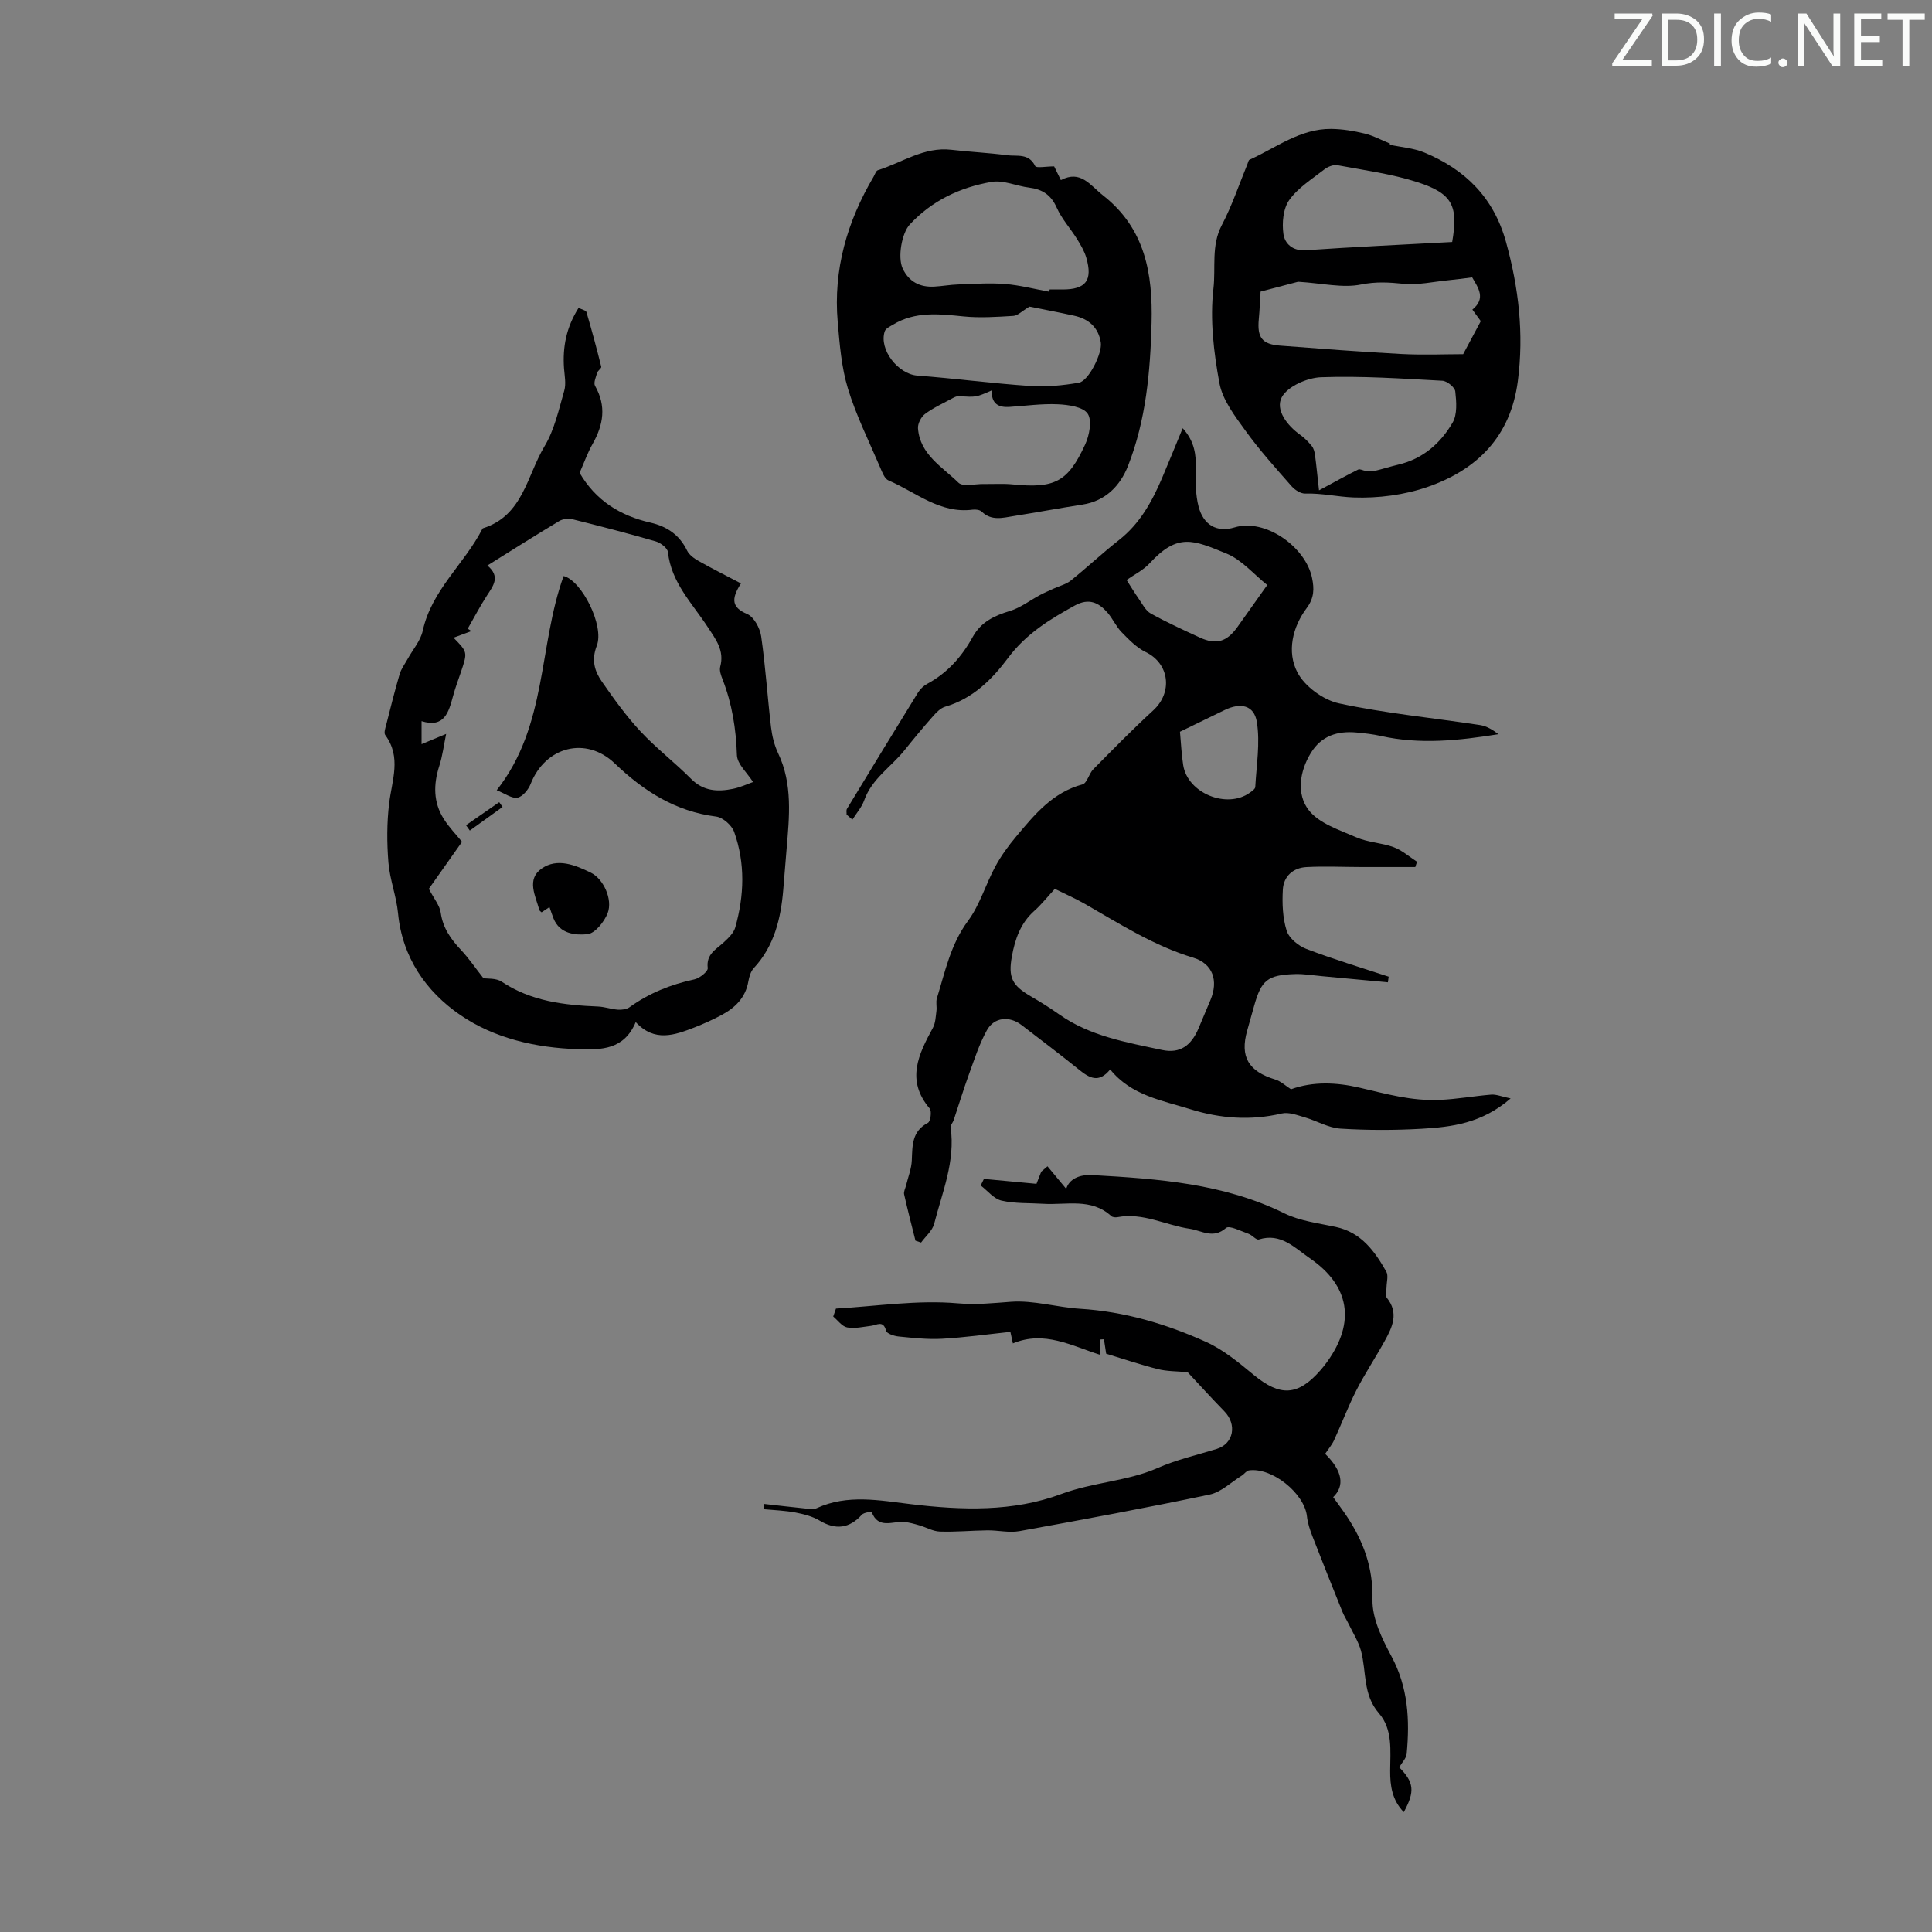 <svg enable-background="new 0 0 400 400" viewBox="0 0 400 400" xmlns="http://www.w3.org/2000/svg"><rect x="0" y="0" width="400" height="400" fill="#808080" stroke="none"/><g fill="#fafbfa"><path d="m342.2 3.2-6.3 9.2h6.1v1.2h-8.2v-.5l6.2-9.1h-5.7v-1.2h7.8v.4z"/><path d="m344 13.7v-10.9h3.1c1.6 0 3 .5 4.1 1.4 1.1 1 1.6 2.2 1.6 3.9s-.5 3-1.6 4-2.5 1.5-4.2 1.5h-3zm1.4-9.6v8.4h1.6c1.4 0 2.5-.4 3.2-1.1.8-.8 1.2-1.8 1.2-3.2s-.4-2.4-1.2-3.1-1.8-1-3.1-1z"/><path d="m356.3 2.8v10.9h-1.4v-10.9z"/><path d="m366.6 13.2c-.8.4-1.8.6-3 .6-1.6 0-2.8-.5-3.7-1.5s-1.4-2.3-1.4-3.9c0-1.7.5-3.2 1.6-4.2s2.4-1.6 4-1.6c1 0 1.9.1 2.6.4v1.5c-.8-.4-1.6-.6-2.6-.6-1.2 0-2.2.4-3 1.2s-1.1 1.9-1.1 3.3c0 1.3.4 2.3 1.1 3.1s1.6 1.1 2.8 1.1c1.1 0 2-.2 2.8-.7v1.3z"/><path d="m368.2 13c0-.3.1-.5.3-.6.2-.2.4-.3.6-.3.3 0 .5.1.7.3s.3.4.3.6-.1.5-.3.6c-.2.2-.4.3-.7.3s-.5-.1-.6-.3c-.2-.2-.3-.4-.3-.6z"/><path d="m381.1 13.7h-1.7l-5.5-8.4c-.2-.2-.3-.5-.4-.7 0 .2.1.8.1 1.5v7.6h-1.4v-10.9h1.8l5.3 8.3c.3.4.4.6.4.8 0-.3-.1-.8-.1-1.6v-7.5h1.4v10.9z"/><path d="m389.7 13.7h-5.8v-10.9h5.6v1.2h-4.2v3.5h3.9v1.2h-3.9v3.7h4.4z"/><path d="m398.4 4.1h-3.1v9.6h-1.4v-9.6h-3.1v-1.3h7.7v1.3z"/></g><path d="m312.76 227.42c-5.96 5.17-12.22 5.92-18.46 6.28-5.57.32-11.2.32-16.77-.03-2.5-.16-4.91-1.62-7.4-2.34-1.56-.45-3.32-1.14-4.78-.79-6.4 1.51-12.73 1.03-18.83-.87-5.88-1.84-12.3-2.84-16.67-8.26-2.36 2.94-4.33 1.76-6.45.05-3.92-3.16-7.94-6.2-11.93-9.26-2.47-1.89-5.63-1.63-7.14 1.09-1.59 2.87-2.61 6.08-3.74 9.19s-2.09 6.29-3.14 9.43c-.17.52-.69 1.04-.63 1.49 1 7.02-1.73 13.42-3.41 19.97-.37 1.44-1.78 2.6-2.71 3.89-.39-.13-.77-.26-1.16-.39-.8-3.19-1.63-6.38-2.35-9.59-.13-.56.25-1.23.4-1.85.42-1.73 1.12-3.45 1.19-5.2.13-3.07 0-6.02 3.34-7.76.53-.28.83-2.42.36-2.97-4.96-5.84-2.32-11.21.66-16.69.55-1.01.58-2.31.74-3.5.12-.88-.16-1.84.1-2.65 1.7-5.5 2.83-11.14 6.44-16.01 2.46-3.32 3.65-7.56 5.65-11.25 1.19-2.21 2.71-4.29 4.33-6.22 3.8-4.54 7.55-9.13 13.72-10.78.95-.26 1.33-2.23 2.24-3.14 4.07-4.12 8.13-8.27 12.4-12.18 4.1-3.76 3.34-9.71-1.54-12.07-1.89-.91-3.48-2.57-4.98-4.1-1.16-1.18-1.85-2.81-2.94-4.07-1.84-2.1-3.86-3.07-6.76-1.48-5.22 2.86-10.12 5.89-13.81 10.83-3.33 4.47-7.32 8.46-13.03 10.12-.97.28-1.85 1.2-2.56 2.01-2 2.26-3.93 4.59-5.82 6.95-2.77 3.48-6.8 5.93-8.39 10.41-.51 1.45-1.62 2.69-2.45 4.02-.4-.35-.8-.69-1.2-1.04.02-.41-.11-.9.08-1.21 4.87-8.03 9.76-16.05 14.69-24.04.45-.73 1.16-1.42 1.91-1.82 4.19-2.25 7.18-5.64 9.43-9.72 1.71-3.1 4.46-4.4 7.71-5.38 2.21-.67 4.16-2.2 6.24-3.31.94-.5 1.92-.9 2.88-1.35 1.16-.53 2.49-.85 3.46-1.62 3.39-2.72 6.56-5.71 9.98-8.39 4.31-3.37 6.82-7.92 8.91-12.79 1.43-3.35 2.78-6.73 4.29-10.37 2.48 2.7 2.81 5.54 2.73 8.64-.07 2.54-.07 5.19.57 7.61.99 3.74 3.74 5.4 7.42 4.29 6.42-1.95 14.77 4.07 16.07 10.47.45 2.19.47 4.1-1.11 6.22-2.96 3.95-4.14 9.08-1.93 13.31 1.52 2.92 5.37 5.73 8.64 6.43 9.59 2.06 19.42 3 29.14 4.48 1.37.21 2.66.97 3.84 1.9-8.22 1.32-16.28 2.17-24.36.36-1.63-.37-3.31-.55-4.98-.71-3.95-.37-7.31.65-9.51 4.26-2.36 3.87-2.94 8.51-.46 11.76 2.14 2.8 6.38 4.15 9.89 5.68 2.41 1.06 5.25 1.12 7.74 2.04 1.74.64 3.23 1.99 4.83 3.02-.12.36-.24.73-.36 1.09-3.73 0-7.47.01-11.2 0-3.78-.01-7.57-.19-11.33.01-2.77.14-4.74 1.92-4.89 4.67-.16 2.83-.05 5.84.79 8.5.49 1.56 2.42 3.14 4.06 3.77 5.6 2.14 11.36 3.87 17.06 5.75-.05.39-.1.78-.16 1.17-4.53-.43-9.06-.86-13.6-1.27-1.88-.17-3.78-.5-5.66-.44-5.65.19-6.93 1.24-8.42 6.53-.48 1.72-.96 3.44-1.45 5.16-1.54 5.44.25 8.45 5.83 10.15 1.17.36 2.16 1.33 3.24 2.01 4.57-1.66 9.45-1.43 14.15-.34 5.51 1.27 10.71 2.8 16.66 2.54 3.61-.16 7.09-.8 10.64-1.09 1.05-.08 2.15.4 4.02.79zm-94.37-43.39c-1.65 1.79-2.84 3.31-4.25 4.56-2.85 2.53-3.99 5.84-4.64 9.42-.79 4.34.04 6.01 3.85 8.23 2.03 1.18 4.02 2.42 5.94 3.78 6.39 4.51 13.92 5.78 21.29 7.36 3.77.81 6.06-.94 7.56-4.46.83-1.95 1.65-3.91 2.47-5.87 1.69-4.02.5-7.54-3.59-8.78-8.08-2.44-15.08-6.92-22.29-11.06-2.01-1.16-4.15-2.09-6.34-3.18zm14.86-63.95c.84 1.31 1.63 2.63 2.52 3.9.75 1.07 1.41 2.44 2.47 3.03 3.3 1.83 6.74 3.41 10.18 4.99 3.37 1.55 5.56.9 7.76-2.16 2.01-2.81 4-5.63 6.19-8.72-2.82-2.25-5.29-5.23-8.45-6.52-6.9-2.82-10.06-4.31-15.91 2.03-1.32 1.43-3.19 2.34-4.76 3.45zm11.05 31.42c.23 2.5.32 4.73.67 6.92.91 5.8 9.04 9.13 13.81 5.69.44-.32 1.09-.76 1.11-1.17.24-4.49 1.03-9.09.33-13.45-.57-3.51-3.37-4.09-6.68-2.48-3.02 1.46-6.03 2.93-9.24 4.49z" fill="#000001"/><path d="m119.79 63.74c.73.37 1.53.52 1.63.88 1.1 3.75 2.12 7.52 3.06 11.31.08.32-.7.78-.84 1.24-.26.89-.8 2.1-.44 2.72 2.37 4.17 1.74 8.06-.51 12.02-1.09 1.93-1.83 4.06-2.69 5.99 3.34 5.73 8.4 8.87 14.62 10.29 3.46.79 6.05 2.53 7.64 5.81.43.89 1.46 1.62 2.37 2.14 2.8 1.58 5.68 3.02 8.78 4.65-2.16 3.36-1.82 5.01 1.31 6.35 1.39.6 2.62 2.91 2.87 4.59.9 6.23 1.3 12.54 2.04 18.8.22 1.84.68 3.75 1.47 5.41 3.05 6.39 2.31 13.25 1.76 19.79-.23 2.81-.46 5.68-.7 8.54-.49 5.83-1.84 11.6-6.1 16.17-.63.68-.95 1.78-1.12 2.74-.59 3.42-2.79 5.52-5.66 7.03-1.77.93-3.61 1.77-5.48 2.5-4.13 1.6-8.29 3.12-12.18-1.1-2.42 5.75-7.09 5.77-11.96 5.61-8.76-.28-17.32-2.24-24.4-7.1-7.04-4.84-11.97-11.88-12.85-21.04-.34-3.53-1.7-6.97-1.99-10.5-.33-4.06-.34-8.22.15-12.25.58-4.81 2.58-9.56-.81-14.15-.33-.45.04-1.5.23-2.24.88-3.46 1.74-6.93 2.75-10.36.33-1.12 1.09-2.12 1.67-3.17 1.07-1.94 2.67-3.76 3.12-5.84 1.83-8.37 8.56-13.77 12.28-20.96.05-.1.12-.23.21-.25 8.27-2.6 9.08-10.93 12.72-16.97 2.06-3.42 2.95-7.59 4.08-11.5.41-1.43.07-3.11-.05-4.66-.3-4.34.45-8.43 3.02-12.49zm-3.1 55.52c3.72.91 8.47 10.28 6.87 14.42-1.16 2.99-.46 5.27 1.06 7.45 2.47 3.56 5.02 7.11 7.96 10.27 3.27 3.51 7.13 6.46 10.52 9.87 2.56 2.57 5.51 2.69 8.66 2.05 1.57-.32 3.07-1.03 4.15-1.41-1.2-1.91-3.28-3.71-3.34-5.59-.18-5.44-1.01-10.64-2.98-15.69-.32-.81-.68-1.82-.48-2.58.92-3.37-.92-5.69-2.59-8.24-3.2-4.9-7.55-9.19-8.23-15.5-.09-.84-1.51-1.93-2.52-2.22-5.68-1.65-11.4-3.13-17.14-4.56-.88-.22-2.09-.12-2.84.34-4.87 2.91-9.67 5.96-14.88 9.21 2.76 2.31 1.21 4.2-.1 6.23-1.43 2.21-2.65 4.56-3.97 6.85.25.17.51.33.76.5-1.21.45-2.42.9-3.7 1.37 2.91 2.98 2.91 2.98 1.57 6.99-.57 1.69-1.21 3.37-1.67 5.09-.91 3.35-1.78 6.66-6.52 5.2v4.76c1.75-.73 3.04-1.27 5.09-2.12-.49 2.35-.75 4.56-1.42 6.63-1.23 3.83-1.25 7.52.92 10.96 1.11 1.76 2.6 3.28 3.79 4.75-2.45 3.47-4.86 6.89-6.87 9.73 1.07 2.07 2.25 3.44 2.46 4.95.45 3.21 2.13 5.52 4.24 7.76 1.57 1.67 2.87 3.6 4.6 5.8.78.13 2.61-.06 3.78.72 6.1 4.06 12.94 4.85 19.96 5.14 1.37.06 2.72.55 4.09.65.8.05 1.79-.06 2.41-.5 4.06-2.93 8.55-4.72 13.43-5.77 1.09-.23 2.85-1.66 2.77-2.34-.36-2.89 1.72-3.85 3.32-5.33.95-.88 2.05-1.92 2.38-3.09 1.86-6.59 2.09-13.27-.23-19.77-.49-1.37-2.34-3.01-3.74-3.18-8.42-1.07-14.98-5.26-20.97-10.99-5.98-5.73-14.4-3.48-17.43 4.24-.46 1.17-1.65 2.63-2.72 2.84-1.17.22-2.58-.86-4.3-1.54 10.53-13.4 8.6-29.82 13.85-44.35z" fill="#000001"/><path d="m245.89 284.1c-2.23-.21-4.27-.16-6.18-.64-3.55-.89-7.03-2.08-10.69-3.19-.11-.74-.29-1.86-.46-2.99-.25.02-.5.03-.76.05v3.18c-5.9-1.85-11.57-5.1-18.09-2.37-.19-.87-.36-1.67-.52-2.39-4.82.51-9.47 1.17-14.15 1.43-2.98.17-6-.18-8.99-.47-.93-.09-2.44-.59-2.59-1.18-.58-2.26-1.9-1.18-3.1-1.03-1.65.2-3.38.62-4.96.33-1.07-.2-1.94-1.47-2.89-2.26.19-.55.38-1.09.57-1.64 8.41-.49 16.89-1.82 25.2-1.09 3.89.34 7.31-.05 11.04-.32 4.71-.34 9.52 1.15 14.31 1.45 9.18.57 17.84 3.14 26.11 6.88 3.58 1.62 6.76 4.28 9.84 6.82 5.45 4.49 9.11 4.37 13.77-.93.52-.59 1.01-1.2 1.46-1.84 5.85-8.15 4.66-15.73-3.66-21.42-3.09-2.11-5.96-5.3-10.52-3.86-.53.17-1.37-.91-2.14-1.18-1.57-.54-3.98-1.81-4.66-1.2-2.66 2.34-5.07.52-7.48.17-5-.73-9.69-3.41-14.99-2.41-.41.08-1.01.03-1.28-.22-4.17-3.82-9.29-2.25-14.08-2.55-2.89-.18-5.86-.02-8.65-.66-1.59-.37-2.88-2.04-4.31-3.13.22-.45.45-.91.67-1.36 3.56.33 7.12.67 10.88 1.02.18-.47.59-1.5.99-2.52l1.29-1.11c1.37 1.65 2.74 3.29 3.88 4.67.6-2.02 2.71-3.01 5.43-2.85 13.62.77 27.17 1.72 39.76 7.93 3.23 1.59 7.06 2.03 10.66 2.81 5.24 1.14 8.02 5.02 10.42 9.25.47.82.06 2.14.05 3.23 0 .73-.32 1.72.04 2.16 2.58 3.19 1.15 6.13-.45 9.02-1.89 3.42-4.07 6.7-5.85 10.18-1.71 3.35-3.03 6.9-4.61 10.32-.45.98-1.19 1.83-1.84 2.81 3.64 3.57 4.07 6.65 1.66 8.97 1.02 1.43 1.97 2.67 2.83 3.97 3.46 5.22 5.46 10.66 5.31 17.24-.09 3.9 1.98 8.11 3.92 11.73 3.48 6.46 3.81 13.21 3.16 20.19-.09.96-1 1.84-1.55 2.8 3.06 3.11 3.31 4.95.95 9.28-2.42-2.48-2.84-5.47-2.82-8.56.02-4.15.57-8.58-2.33-11.91-3.37-3.87-2.54-8.61-3.71-12.92-.53-1.93-1.66-3.7-2.54-5.53-.43-.89-.98-1.73-1.34-2.64-2.08-5.17-4.16-10.34-6.17-15.54-.52-1.33-.99-2.74-1.14-4.15-.51-4.74-7.25-10.19-12.02-9.5-.54.08-.96.77-1.49 1.09-2.19 1.36-4.25 3.41-6.62 3.91-13.08 2.75-26.23 5.19-39.39 7.57-2.14.39-4.44-.19-6.66-.16-3.28.04-6.56.36-9.83.25-1.44-.05-2.84-.89-4.28-1.3-1.01-.29-2.04-.59-3.08-.68-2.39-.22-5.38 1.57-6.76-2.09-.03-.07-1.6.12-2.02.58-2.58 2.87-5.45 3.2-8.75 1.22-1.47-.88-3.28-1.34-4.99-1.67-2.18-.41-4.41-.48-6.63-.69.03-.36.06-.73.08-1.09 2.87.32 5.74.66 8.62.95.77.08 1.66.24 2.3-.06 6.4-2.95 13.06-1.61 19.52-.84 10.57 1.27 21.15 1.62 31.13-2.1 6.59-2.45 13.72-2.65 19.89-5.36 4.08-1.79 8.18-2.7 12.29-3.97 3.56-1.1 4.22-5.09 1.6-7.78-2.71-2.78-5.3-5.64-7.61-8.11z" fill="#000001"/><path d="m218.25 34.45c.37.75.79 1.62 1.39 2.84 4.11-2.17 6.04 1.05 8.75 3.18 8.73 6.86 10.29 16.23 10.03 26.4-.26 10.1-1.16 20.14-4.88 29.6-1.6 4.06-4.62 7.26-9.44 8-4.75.73-9.47 1.62-14.21 2.37-2.27.36-4.6 1.06-6.63-.91-.4-.39-1.28-.49-1.9-.41-6.8.87-11.75-3.64-17.4-6.05-.81-.34-1.3-1.68-1.72-2.66-2.31-5.43-4.98-10.76-6.69-16.37-1.34-4.41-1.71-9.16-2.11-13.79-.94-10.82 1.95-20.78 7.42-30.05.28-.47.49-1.23.89-1.36 5.02-1.57 9.55-4.89 15.21-4.23 3.84.45 7.72.62 11.55 1.13 2.03.27 4.5-.48 5.81 2.24.22.47 2.24.07 3.93.07zm-1.02 25.95c.03-.16.06-.32.09-.47h2.69c4.81 0 6.26-1.88 4.89-6.59-.4-1.36-1.16-2.65-1.92-3.87-1.36-2.18-3.16-4.15-4.19-6.46-1.18-2.66-2.98-3.83-5.72-4.17-2.62-.32-5.34-1.61-7.79-1.18-6.48 1.12-12.34 3.87-16.94 8.84-1.61 1.74-2.54 6.74-1.45 9.09 1.28 2.74 3.57 3.91 6.53 3.75 1.67-.09 3.33-.4 5-.45 3.23-.11 6.48-.35 9.69-.09 3.06.25 6.08 1.04 9.12 1.6zm-4.09 3.08c-1.59.95-2.43 1.87-3.33 1.92-3.43.21-6.91.45-10.32.11-5.05-.51-10-1.09-14.61 1.71-.63.38-1.5.78-1.7 1.37-1.26 3.77 2.76 8.87 6.74 9.17 7.78.59 15.52 1.62 23.3 2.15 3.36.23 6.83-.1 10.16-.68 2.01-.35 4.87-6.12 4.53-8.31-.49-3.15-2.52-4.9-5.52-5.56-3.27-.72-6.57-1.34-9.25-1.88zm-7.82 17.35c-3.27 1.45-3.27 1.42-6.78 1.18-.5-.03-1.06.29-1.54.55-1.87 1.01-3.83 1.9-5.51 3.17-.79.6-1.5 1.99-1.43 2.95.4 5.42 5.02 7.97 8.37 11.25.93.91 3.42.25 5.2.28 2.01.03 4.04-.12 6.03.08 8.67.86 11.42-.46 15.01-8.26.88-1.91 1.47-5.01.51-6.4-.98-1.42-4.02-1.83-6.19-1.93-3.32-.15-6.67.33-10.01.55-2.24.14-3.73-.62-3.66-3.42z" fill="#000001"/><path d="m287.68 29.96c2.42.52 4.99.69 7.24 1.63 8.45 3.52 14.34 9.32 16.88 18.5 2.63 9.51 3.73 18.98 2.45 28.81-1.49 11.45-8.38 18.32-18.62 21.89-4.84 1.69-10.29 2.39-15.42 2.2-3.26-.13-6.58-.91-9.96-.8-.94.03-2.15-.74-2.83-1.51-3.29-3.75-6.65-7.47-9.56-11.51-2.19-3.03-4.74-6.34-5.39-9.84-1.19-6.42-1.98-13.18-1.24-19.6.5-4.3-.5-8.89 1.73-13.12 2.12-4.03 3.57-8.41 5.31-12.64.13-.31.2-.78.42-.89 5.5-2.49 10.48-6.44 16.89-6.39 2.33.02 4.69.41 6.96.96 1.82.44 3.51 1.38 5.27 2.09-.04.08-.09.15-.13.22zm17.12 27.47c-1.89.23-3.4.44-4.92.59-3.12.3-6.28 1.04-9.34.73-2.98-.3-5.65-.47-8.73.15-3.83.78-8.02-.26-13.05-.57-1.86.49-4.9 1.29-7.77 2.04-.12 1.94-.19 3.83-.37 5.72-.36 3.79.68 5.19 4.42 5.47 8.35.63 16.7 1.29 25.06 1.73 4.58.24 9.19.04 12.83.04 1.42-2.67 2.49-4.67 3.65-6.84-.5-.68-1.07-1.47-1.74-2.39 2.86-2.31 1.21-4.51-.04-6.67zm-31.71 44.09c3.49-1.88 5.77-3.15 8.1-4.3.38-.19 1.02.21 1.54.27.56.06 1.17.17 1.7.05 1.7-.39 3.37-.94 5.07-1.34 5.07-1.19 8.74-4.4 11.24-8.69 1-1.71.8-4.32.56-6.46-.09-.86-1.7-2.17-2.67-2.22-8.37-.45-16.76-1.03-25.11-.73-2.87.1-6.93 1.89-8.14 4.14-1.38 2.56 1.06 5.84 3.83 7.8.9.64 1.69 1.46 2.39 2.32.38.47.56 1.17.65 1.79.29 2.14.49 4.29.84 7.37zm27.57-51.42c1.26-7.38.15-10.01-7.12-12.36-5.36-1.74-11.05-2.49-16.61-3.53-.84-.16-2 .29-2.72.85-2.55 1.99-5.46 3.8-7.28 6.35-1.27 1.78-1.53 4.75-1.21 7.04.27 1.94 1.86 3.55 4.61 3.36 9.97-.69 19.95-1.15 30.33-1.71z" fill="#000001"/><path d="m113.76 187.8c-.61.41-1.12.75-1.63 1.09-.17-.17-.41-.29-.46-.47-.81-2.95-2.73-6.38.5-8.61 3.23-2.24 6.93-.71 10.16.87 2.59 1.26 4.57 5.52 3.48 8.37-.7 1.81-2.65 4.23-4.22 4.37-2.46.22-5.69-.03-6.99-3.26-.29-.72-.52-1.47-.84-2.36z" fill="#000001"/><path d="m104.05 167.07c-2.26 1.63-4.52 3.26-6.78 4.89-.26-.37-.53-.74-.79-1.11 2.29-1.59 4.59-3.18 6.88-4.77.23.34.46.66.69.99z" fill="#000001"/></svg>